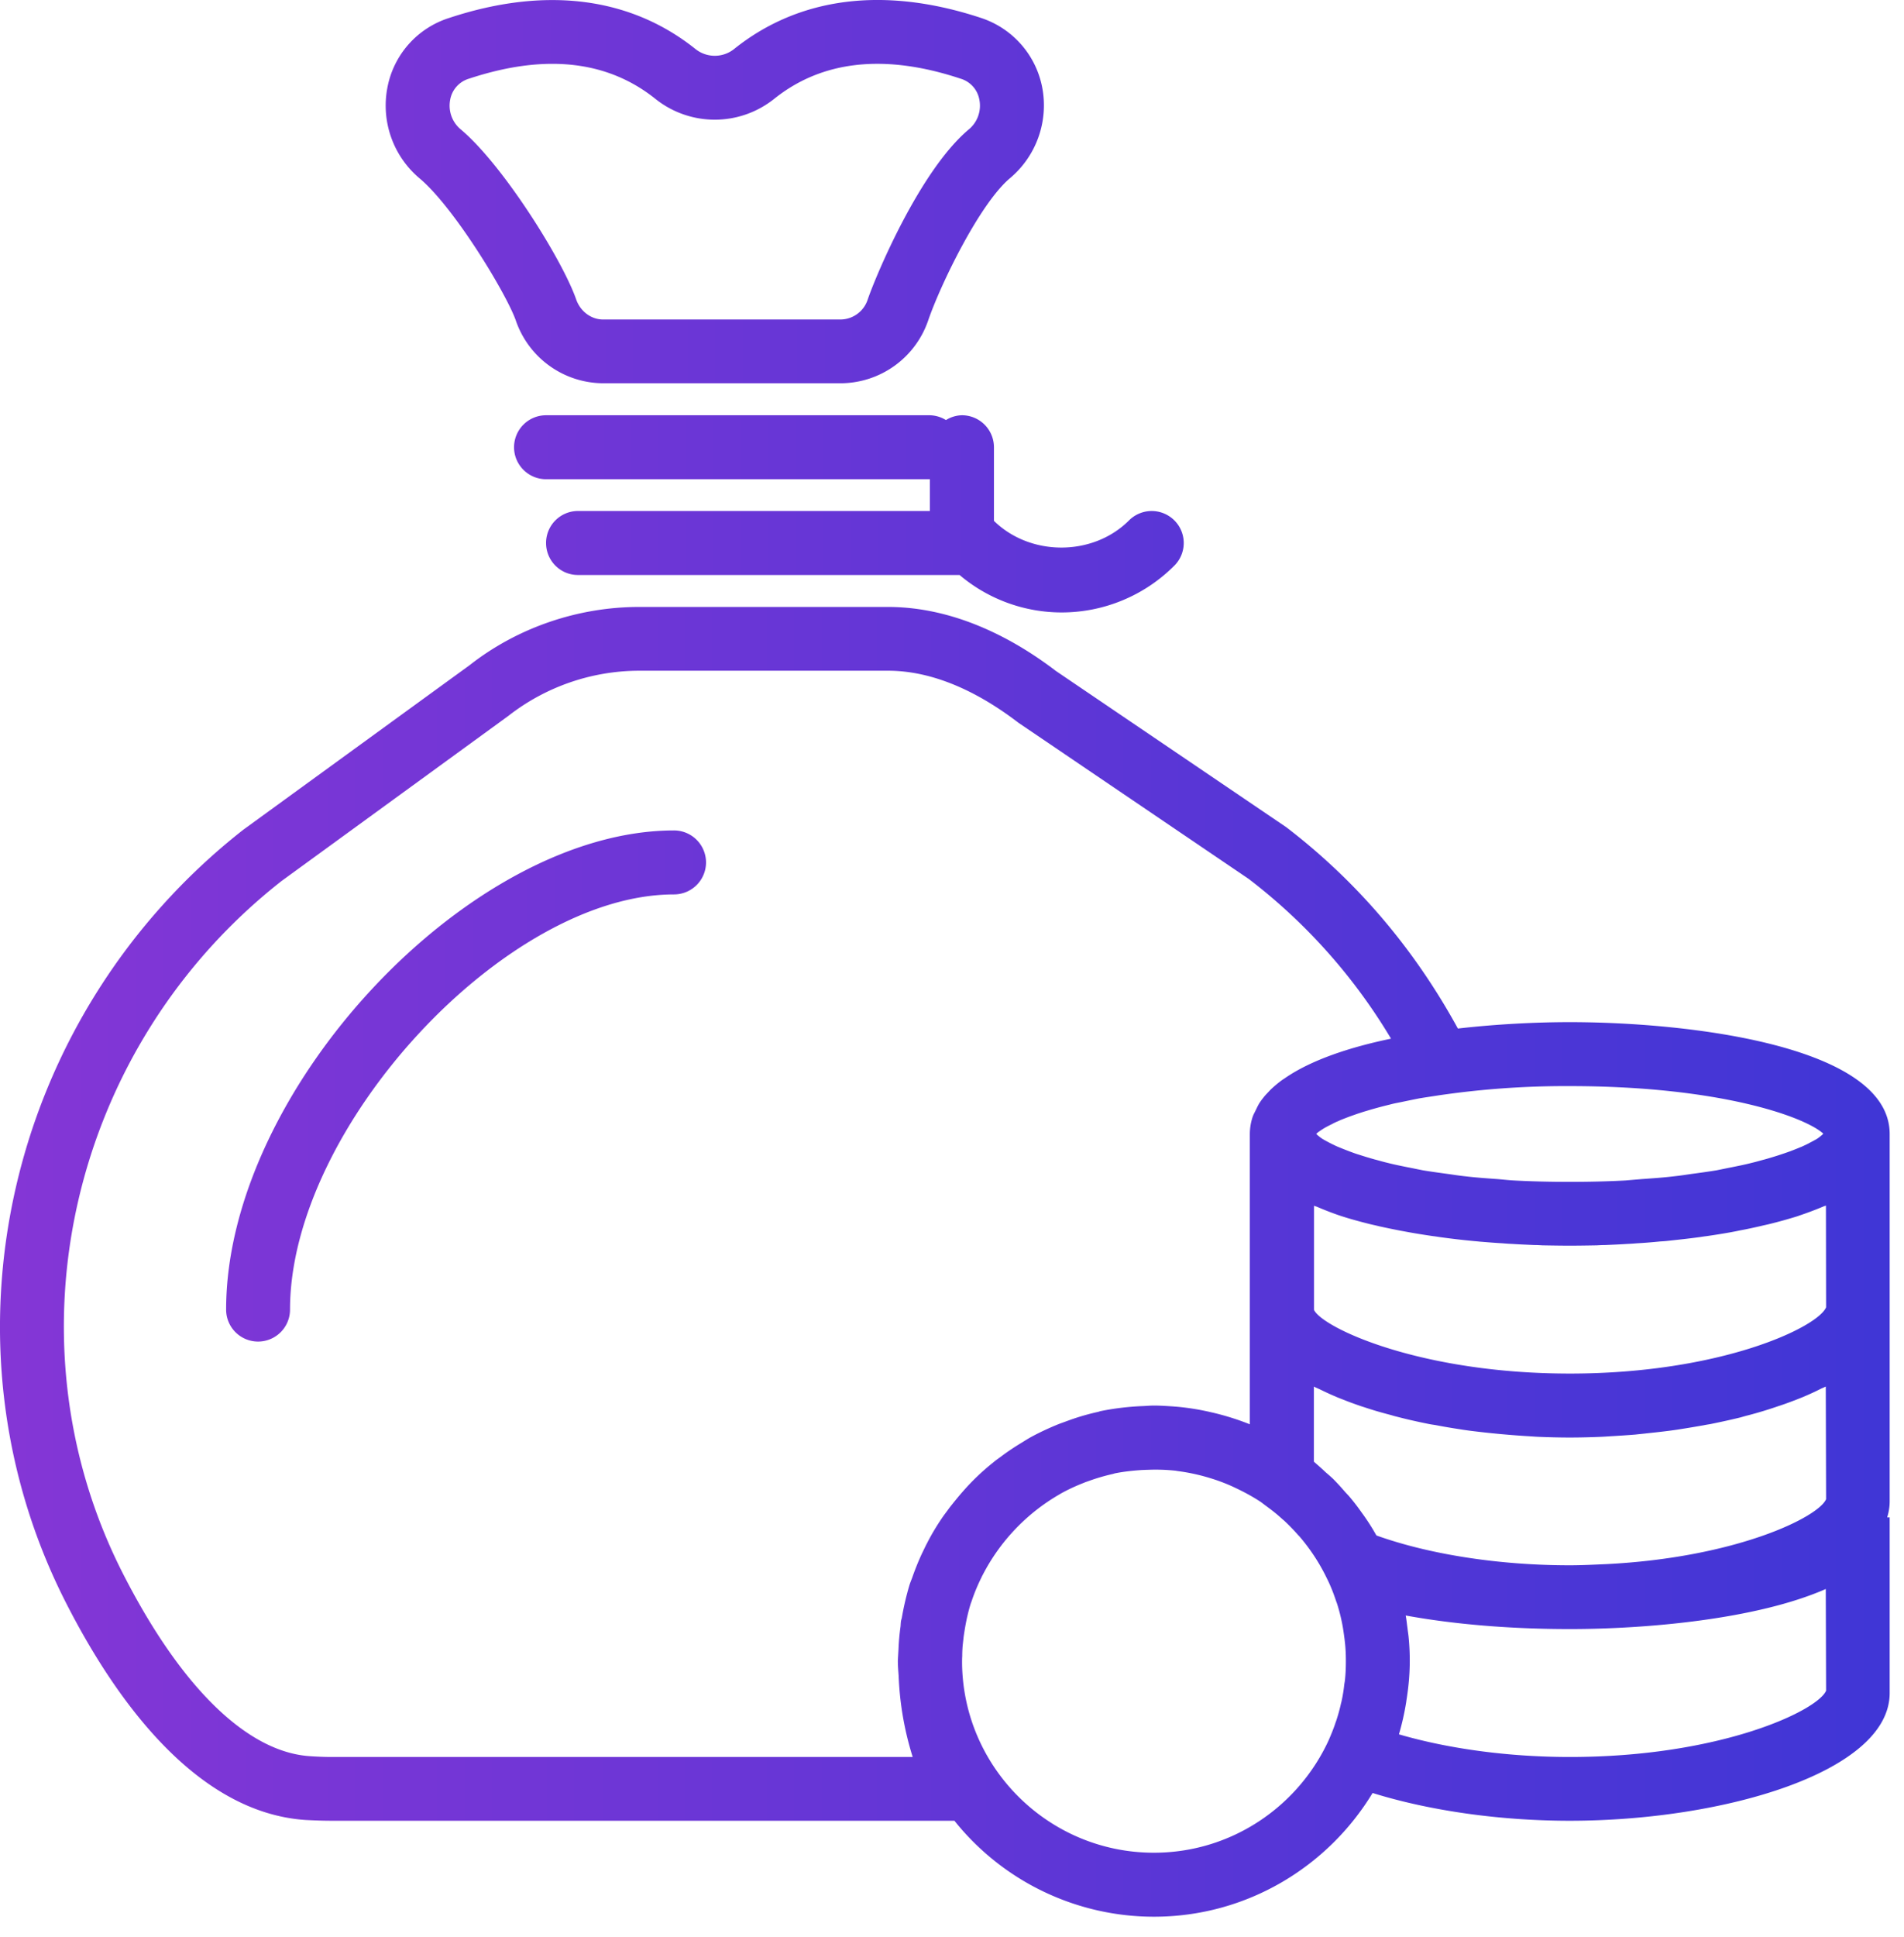 <svg xmlns="http://www.w3.org/2000/svg" xml:space="preserve" width="100%" height="100%" style="fill-rule:evenodd;clip-rule:evenodd;stroke-linejoin:round;stroke-miterlimit:1.414" version="1.1" viewBox="0 0 59 60"><g><path d="M15.983 9.924a2.874 2.874 0 0 0 2.705 1.946h7.367a2.876 2.876 0 0 0 2.707-1.946c.383-1.116 1.592-3.609 2.531-4.402a2.947 2.947 0 0 0 1.003-2.811A2.83 2.83 0 0 0 30.389.552c-2.978-.981-5.616-.652-7.635.961a.96.96 0 0 1-1.21 0C19.526-.096 16.892-.429 13.916.557a2.805 2.805 0 0 0-1.912 2.159 2.944 2.944 0 0 0 1.001 2.811c1.066.894 2.686 3.566 2.978 4.397Zm-2.034-6.83a.832.832 0 0 1 .586-.658c.925-.305 1.781-.459 2.58-.459 1.22 0 2.289.362 3.19 1.082a2.948 2.948 0 0 0 3.688 0c1.487-1.189 3.428-1.401 5.771-.623a.83.83 0 0 1 .585.658.954.954 0 0 1-.338.922c-1.516 1.28-2.872 4.526-3.123 5.261a.893.893 0 0 1-.833.618h-7.367c-.368 0-.701-.247-.833-.618-.411-1.193-2.25-4.15-3.568-5.261a.957.957 0 0 1-.338-.922Z" style="fill:url(#_Linear1);fill-rule:nonzero"/><path d="M30.8 13.851a.993.993 0 0 0-.992-.99.969.969 0 0 0-.495.149.998.998 0 0 0-.498-.149H16.921a.992.992 0 0 0-.992.99c0 .546.445.991.992.991h11.894v.984H17.908a.99.99 0 0 0-.987.991c0 .547.441.991.987.991h11.826a4.896 4.896 0 0 0 3.152 1.16 4.93 4.93 0 0 0 3.504-1.45.989.989 0 0 0 0-1.401.994.994 0 0 0-1.404 0c-1.118 1.12-3.058 1.12-4.186.015v-2.281Z" style="fill:url(#_Linear2);fill-rule:nonzero"/><path d="M20.886 25.72c-6.356 0-13.879 8.048-13.879 14.84a.989.989 0 1 0 1.98 0c0-5.647 6.671-12.859 11.899-12.859a.992.992 0 0 0 .992-.991.993.993 0 0 0-.992-.99Z" style="fill:url(#_Linear3);fill-rule:nonzero"/><path d="M48.643 31.657c-1.022 0-2.237.058-3.467.198-1.335-2.439-3.098-4.536-5.32-6.237l-7.14-4.84c-1.181-.903-3.04-1.98-5.199-1.98h-7.711c-1.907 0-3.78.647-5.252 1.802l-7.019 5.101C.221 31.44-2.093 41.497 2.031 49.614c1.501 2.952 4.008 6.521 7.436 6.753.27.014.541.024.818.024h19.29a7.922 7.922 0 0 0 6.182 2.972c2.87 0 5.387-1.541 6.776-3.832 1.772.551 3.946.86 6.11.86 4.768 0 9.913-1.511 9.913-3.956v-5.439h-.078c.05-.16.078-.324.078-.499V35.121c0-2.734-6.229-3.464-9.913-3.464Zm7.856 3.454c-.02.02-.038.044-.068.063a1.054 1.054 0 0 1-.135.102 6.945 6.945 0 0 1-.233.126c-.067.038-.145.072-.227.11a14.43 14.43 0 0 1-.353.141 11.525 11.525 0 0 1-.799.256c-.13.033-.257.072-.402.106-.189.049-.401.092-.614.135-.155.03-.31.063-.48.097-.242.038-.503.077-.769.111-.18.025-.344.053-.538.073-.31.038-.658.062-.997.086l-.518.044c-.542.029-1.114.043-1.723.043-.615 0-1.186-.014-1.729-.043-.184-.01-.338-.029-.518-.044-.338-.024-.682-.048-.996-.086-.19-.02-.359-.048-.538-.073a26.374 26.374 0 0 1-.765-.111c-.175-.034-.325-.067-.484-.097-.212-.043-.426-.086-.615-.135-.145-.034-.27-.073-.402-.106a12.516 12.516 0 0 1-.479-.145c-.115-.034-.217-.073-.319-.111a13.116 13.116 0 0 1-.354-.141 4.861 4.861 0 0 1-.46-.236 1.054 1.054 0 0 1-.135-.102c-.03-.019-.043-.038-.063-.058.015-.01.02-.018.033-.028.04-.035.093-.068.142-.102.081-.053.178-.106.299-.164.064-.034.127-.068.204-.097.078-.039.17-.073.256-.106.107-.043.228-.083.348-.126.093-.029.175-.058.277-.087.223-.068.465-.134.731-.198.12-.034.266-.058.401-.087.16-.034.325-.067.499-.102.194-.033.402-.062.614-.096a27.115 27.115 0 0 1 4.048-.285c4.685 0 7.305.961 7.861 1.473Zm-15.117 8.14c.087.04.178.073.275.111.17.068.35.132.528.193.097.03.193.063.29.093.208.067.426.125.644.183.077.025.155.043.232.063.301.077.606.145.921.208.067.014.135.023.203.033.252.049.508.092.765.131.111.019.226.034.338.049a28.225 28.225 0 0 0 1.734.163c.106.005.213.015.314.02.339.015.678.024 1.017.024.338 0 .672-.009 1.011-.024.111-.005.218-.015.324-.02.233-.014.465-.029.698-.048.12-.014.242-.024.363-.039.222-.023.445-.048.668-.076.112-.015.227-.03.343-.049.252-.039.504-.082.755-.126.068-.015.141-.024.213-.038.31-.063.62-.131.916-.203.087-.025.164-.048.247-.068a12.51 12.51 0 0 0 .924-.281c.179-.056.358-.125.528-.188.092-.038.183-.071.275-.111.18-.077.35-.154.508-.236.054-.025.112-.048.16-.073l.01 3.489c-.237.56-2.798 1.815-6.839 2.013-.363.015-.713.035-1.104.035-2.184 0-4.343-.334-5.988-.923-.005-.01-.015-.02-.02-.03a6.753 6.753 0 0 0-.44-.68 6.648 6.648 0 0 0-.388-.503c-.043-.048-.087-.092-.13-.14a7.568 7.568 0 0 0-.373-.406 6.63 6.63 0 0 0-.213-.188 11.284 11.284 0 0 0-.377-.338v-2.329c.048.03.11.053.164.078.159.077.329.159.504.231Zm-13.1 11.165H10.285c-.233 0-.46-.01-.683-.025-1.951-.13-4.008-2.149-5.803-5.676C.1 41.439 2.186 32.412 8.731 27.281l7.019-5.107a6.606 6.606 0 0 1 4.056-1.401h7.711c1.603 0 3.055.856 4.038 1.609l7.14 4.84a17.553 17.553 0 0 1 4.409 4.947c-1.257.261-2.468.653-3.301 1.232l-.073.048a3.623 3.623 0 0 0-.344.286c-.044.043-.081.086-.124.13a2.169 2.169 0 0 0-.214.266c-.053.077-.091.159-.131.242-.033.072-.077.145-.102.221a1.707 1.707 0 0 0-.086.527v8.991a8.177 8.177 0 0 0-1.036-.334c-.044-.01-.092-.024-.14-.033a7.648 7.648 0 0 0-1.061-.175c-.043-.005-.082-.005-.12-.01-.203-.013-.412-.028-.615-.028-.111 0-.218.01-.325.015a8.249 8.249 0 0 0-1.312.154c-.028.004-.053.014-.082.024-.31.068-.609.154-.906.261l-.318.116c-.296.12-.581.251-.858.401-.106.058-.203.121-.304.183a7.592 7.592 0 0 0-.562.372c-.106.083-.218.154-.32.242a7.198 7.198 0 0 0-.929.888c-.15.17-.29.344-.426.517-.067.097-.145.193-.212.291-.175.256-.335.52-.475.796-.058.107-.106.218-.16.324a8.237 8.237 0 0 0-.3.743c-.029.078-.058.146-.083.223a8.728 8.728 0 0 0-.236 1.001c-.005.043-.025.086-.03.129-.009.054-.009.112-.014.165a6.863 6.863 0 0 0-.063.705l-.015.256c0 .034-.005.073-.005.106 0 .16.015.314.025.469a9.58 9.58 0 0 0 .435 2.503Zm7.475 2.965c-3.258 0-5.906-2.627-5.945-5.864 0-.078 0-.154.005-.231 0-.111.005-.218.014-.324l.03-.271c.013-.092.028-.184.043-.276.044-.256.102-.512.179-.758.01-.025.019-.048.029-.078.082-.246.184-.487.3-.723.01-.02.02-.045.034-.068a6.116 6.116 0 0 1 2.396-2.512c.005-.005.01-.005.015-.01.232-.131.475-.242.722-.339.066-.028.13-.048.193-.071a6.21 6.21 0 0 1 .678-.198.617.617 0 0 0 .091-.025c.287-.058.577-.087.862-.106.053 0 .106-.005.164-.005a5.77 5.77 0 0 1 .872.029c.015.005.034.005.048.009a5.997 5.997 0 0 1 .911.189c.305.087.605.198.895.338.266.126.527.266.774.43l.04.029.096.073c.164.121.325.241.474.377.039.033.073.067.111.096.151.14.296.29.432.444l.043.044c.315.367.586.772.804 1.203.049.101.102.203.145.304.077.174.14.348.198.522l.015.038a5.33 5.33 0 0 1 .155.59c.039.183.063.367.087.55 0 .015.005.035.005.049.025.203.033.405.033.608 0 .213-.008.421-.033.628l-.015.087a4.844 4.844 0 0 1-.087.537l-.015.058a5.37 5.37 0 0 1-.154.555l-.01.025c-.062.193-.14.381-.222.57-.945 2.048-3.012 3.477-5.412 3.477Zm12.886-2.965c-1.884 0-3.752-.252-5.292-.701v-.005a8.12 8.12 0 0 0 .223-.99c.01-.078.025-.159.034-.237a7.303 7.303 0 0 0 .039-1.802c-.01-.091-.025-.178-.034-.266-.019-.13-.029-.256-.054-.381 1.506.275 3.25.42 5.084.42 2.371 0 5.794-.3 7.933-1.241l.01 3.149c-.256.614-3.263 2.054-7.943 2.054Zm0-11.875c-4.662 0-7.664-1.424-7.925-1.971v-3.227a.88.88 0 0 0 .083.029c.236.101.484.199.745.286l.044.014c.27.087.557.164.847.237.091.023.193.043.291.068.212.048.425.091.643.134l.32.059c.241.043.484.081.726.116.077.008.155.023.232.033.319.044.639.082.959.112.077.009.16.014.236.023.247.02.49.04.727.053.106.01.208.015.309.02.223.015.437.023.653.033.088 0 .18.005.267.01.291.005.576.01.843.01.266 0 .551-.005.842-.01a4.73 4.73 0 0 1 .27-.01c.214-.01.427-.018.65-.033.101-.005.203-.01.31-.02.241-.013.484-.033.731-.058.077-.004.155-.009.231-.018.32-.035.64-.068.96-.112.081-.01.159-.025.236-.033.242-.035.485-.073.726-.116.107-.02.214-.039.32-.063.218-.039.43-.087.643-.135.097-.025.199-.044.292-.068.295-.073.585-.155.861-.241l.038-.015c.262-.087.505-.18.736-.276.029-.014.064-.024.092-.033l.005 3.149c-.256.619-3.263 2.053-7.943 2.053Z" style="fill:url(#_Linear4);fill-rule:nonzero"/></g><defs><linearGradient id="_Linear1" x1="0" x2="1" y1="0" y2="0" gradientTransform="matrix(58.556 0 0 59.363 0 29.681)" gradientUnits="userSpaceOnUse"><stop offset="0" style="stop-color:#8536d6;stop-opacity:1"/><stop offset="1" style="stop-color:#3f36d6;stop-opacity:1"/></linearGradient><linearGradient id="_Linear2" x1="0" x2="1" y1="0" y2="0" gradientTransform="matrix(58.556 0 0 59.363 0 29.681)" gradientUnits="userSpaceOnUse"><stop offset="0" style="stop-color:#8536d6;stop-opacity:1"/><stop offset="1" style="stop-color:#3f36d6;stop-opacity:1"/></linearGradient><linearGradient id="_Linear3" x1="0" x2="1" y1="0" y2="0" gradientTransform="matrix(58.556 0 0 59.363 0 29.681)" gradientUnits="userSpaceOnUse"><stop offset="0" style="stop-color:#8536d6;stop-opacity:1"/><stop offset="1" style="stop-color:#3f36d6;stop-opacity:1"/></linearGradient><linearGradient id="_Linear4" x1="0" x2="1" y1="0" y2="0" gradientTransform="matrix(58.556 0 0 59.363 0 29.681)" gradientUnits="userSpaceOnUse"><stop offset="0" style="stop-color:#8536d6;stop-opacity:1"/><stop offset="1" style="stop-color:#3f36d6;stop-opacity:1"/></linearGradient></defs></svg>